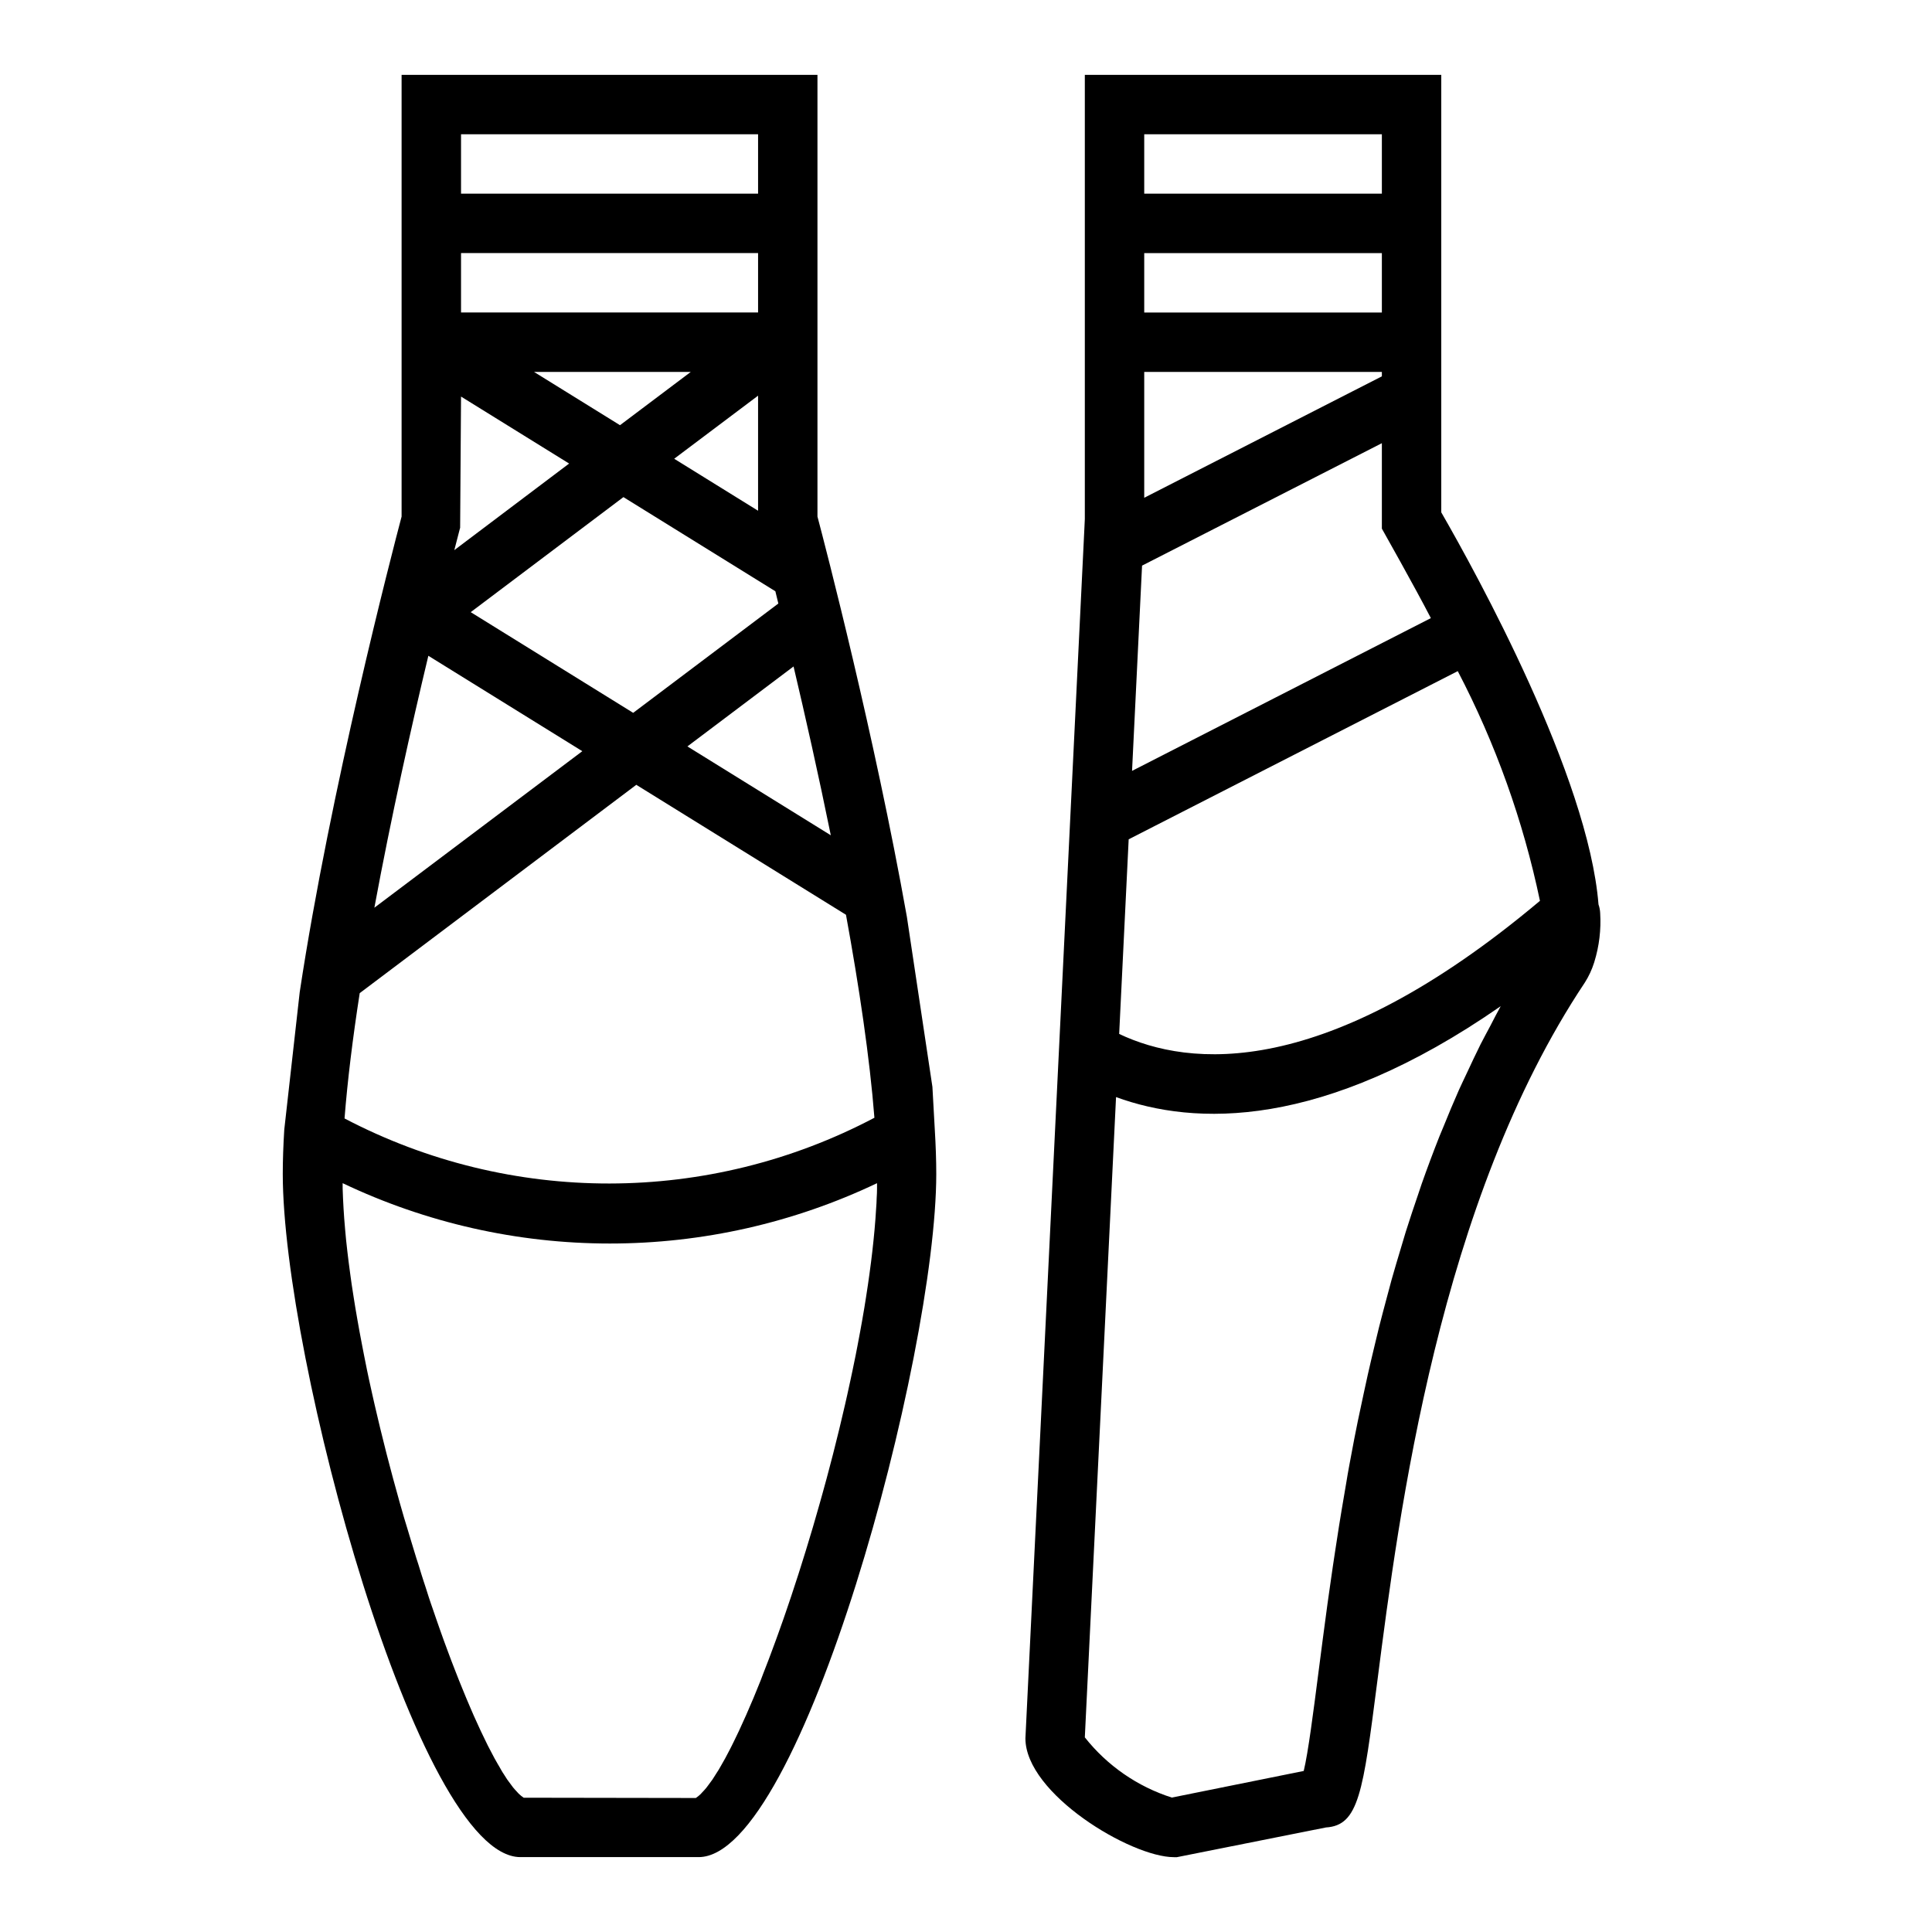 <?xml version="1.0" encoding="UTF-8"?>
<!-- Uploaded to: ICON Repo, www.iconrepo.com, Generator: ICON Repo Mixer Tools -->
<svg fill="#000000" width="800px" height="800px" version="1.1" viewBox="144 144 512 512" xmlns="http://www.w3.org/2000/svg">
 <g>
  <path d="m391.1 432.03-6.769-45.074c-8.602-48.25-21.535-97.914-23.695-106.06v-117.06h-110.21v117.06c-2.457 9.289-18.895 72.469-27 126.04l-4.094 36.457c-0.254 4.125-0.395 8.059-0.395 11.711 0 48.469 35.699 181.05 62.977 181.05h47.23c27.277 0 62.977-132.59 62.977-181.05 0-3.652-0.141-7.582-0.387-11.699zm-125.16-148.08 0.238-34.855 28.645 17.75-30.426 22.945c0.457-1.816 1.504-5.809 1.512-5.84zm78.957-4.598-22.23-13.777 22.23-16.719zm-36.59-22.672-22.789-14.121h41.547zm-50.789 61.109 40.801 25.285-55.105 41.477c4.434-24 9.84-48.133 14.305-66.762zm11.227-11.562 40.469-30.488 40.266 24.953c0.262 1.055 0.52 2.117 0.789 3.25l-38.469 28.969zm85.555 14.391c3.086 13.074 6.582 28.574 9.871 44.738l-38-23.547zm-88.121-93.805v-15.742h78.719v15.742zm0-47.23h78.719v15.742h-78.719zm46.445 172.4 55.57 34.441c3.488 19.082 6.297 37.949 7.535 53.797l-0.004-0.004c-43.926 23.168-96.438 23.234-140.42 0.184 0.789-10.086 2.188-21.387 4.023-33.211zm-29.844 268.43c-0.484-0.324-0.941-0.699-1.355-1.109-0.18-0.172-0.371-0.418-0.559-0.613-0.301-0.324-0.59-0.621-0.898-1.008-0.309-0.387-0.488-0.652-0.73-0.984s-0.543-0.707-0.828-1.117c-0.285-0.41-0.559-0.875-0.836-1.309-0.277-0.434-0.535-0.789-0.789-1.273-0.25-0.488-0.574-1-0.867-1.504-0.293-0.504-0.566-0.977-0.859-1.512-0.293-0.535-0.598-1.133-0.898-1.707-0.301-0.574-0.59-1.109-0.898-1.715-0.309-0.605-0.621-1.281-0.938-1.938-0.316-0.652-0.605-1.219-0.906-1.875-0.301-0.652-0.645-1.402-0.969-2.117-0.324-0.715-0.621-1.348-0.938-2.062-0.316-0.715-0.652-1.512-0.984-2.281-0.332-0.77-0.629-1.457-0.945-2.219-0.316-0.762-0.668-1.629-1.008-2.457-0.34-0.828-0.637-1.574-0.961-2.363s-0.652-1.668-0.984-2.512-0.676-1.73-1.016-2.621c-0.34-0.891-0.629-1.684-0.945-2.527-0.316-0.844-0.699-1.883-1.055-2.852-0.301-0.836-0.598-1.684-0.906-2.535-0.363-1.031-0.73-2.055-1.102-3.148-0.285-0.789-0.566-1.652-0.852-2.481-0.379-1.117-0.789-2.219-1.141-3.352-0.27-0.789-0.543-1.652-0.789-2.481-0.379-1.172-0.789-2.363-1.141-3.519-0.277-0.852-0.543-1.707-0.789-2.566-0.379-1.195-0.789-2.363-1.133-3.606-0.262-0.852-0.52-1.715-0.789-2.582-0.379-1.227-0.75-2.465-1.117-3.707l-0.789-2.59c-0.367-1.273-0.734-2.555-1.102-3.832-0.234-0.844-0.465-1.684-0.699-2.535-0.371-1.316-0.734-2.629-1.086-3.938-0.227-0.852-0.457-1.699-0.676-2.551-0.355-1.324-0.699-2.644-1.047-3.984l-0.637-2.543c-0.34-1.34-0.676-2.676-1-4.016-0.211-0.859-0.418-1.707-0.613-2.566-0.324-1.332-0.637-2.66-0.938-3.984-0.195-0.859-0.387-1.707-0.582-2.566-0.301-1.332-0.598-2.668-0.883-4-0.18-0.844-0.355-1.684-0.535-2.527-0.27-1.309-0.543-2.613-0.789-3.938-0.172-0.891-0.348-1.762-0.512-2.644-0.242-1.25-0.48-2.496-0.707-3.738-0.164-0.898-0.324-1.785-0.48-2.684-0.211-1.203-0.426-2.363-0.621-3.598-0.148-0.906-0.293-1.812-0.434-2.715-0.188-1.156-0.363-2.312-0.535-3.457-0.125-0.906-0.25-1.793-0.371-2.684-0.156-1.117-0.309-2.227-0.441-3.328-0.117-0.898-0.219-1.785-0.324-2.668-0.117-1.07-0.234-2.125-0.348-3.148-0.086-0.883-0.164-1.754-0.242-2.629-0.094-1.008-0.18-2.016-0.25-3.008-0.062-0.875-0.117-1.73-0.172-2.582-0.055-0.852-0.109-1.898-0.148-2.824-0.039-0.93-0.07-1.684-0.094-2.519v-1.41l0.016 0.004c22.117 10.527 46.305 15.988 70.801 15.988 24.496 0 48.684-5.461 70.801-15.988v1.402c0 0.84-0.031 1.691-0.094 2.551 0 0.922-0.086 1.852-0.148 2.785-0.062 0.938-0.109 1.746-0.172 2.637s-0.156 1.945-0.242 2.938c-0.086 0.992-0.164 1.801-0.262 2.715-0.094 0.914-0.211 2.039-0.332 3.07-0.109 0.914-0.211 1.836-0.332 2.754-0.133 1.086-0.285 2.172-0.434 3.266-0.125 0.914-0.25 1.82-0.387 2.738-0.164 1.133-0.34 2.266-0.52 3.41-0.141 0.922-0.293 1.836-0.441 2.762-0.195 1.18-0.398 2.371-0.613 3.566-0.156 0.898-0.316 1.793-0.488 2.699-0.219 1.234-0.457 2.481-0.699 3.723l-0.52 2.676c-0.262 1.273-0.52 2.551-0.789 3.832-0.188 0.875-0.371 1.754-0.559 2.629-0.277 1.301-0.566 2.598-0.859 3.938-0.195 0.883-0.395 1.762-0.598 2.644-0.309 1.332-0.621 2.652-0.938 3.984-0.195 0.844-0.395 1.684-0.598 2.519l-1.039 4.18-0.59 2.363c-0.363 1.41-0.738 2.816-1.109 4.227l-0.613 2.32-1.156 4.203c-0.211 0.789-0.418 1.504-0.629 2.242-0.402 1.422-0.812 2.84-1.219 4.25-0.203 0.715-0.418 1.434-0.621 2.148-0.414 1.418-0.84 2.824-1.273 4.227-0.203 0.684-0.41 1.371-0.621 2.047-0.43 1.41-0.867 2.809-1.309 4.188-0.211 0.66-0.418 1.332-0.629 1.984-0.449 1.418-0.914 2.809-1.371 4.195-0.195 0.59-0.387 1.188-0.582 1.777-0.465 1.379-0.93 2.731-1.387 4.078-0.203 0.59-0.41 1.195-0.613 1.777-0.465 1.348-0.938 2.652-1.402 3.938-0.195 0.543-0.395 1.102-0.59 1.637-0.473 1.309-0.945 2.574-1.418 3.832-0.195 0.52-0.395 1.062-0.59 1.574-0.465 1.227-0.93 2.418-1.395 3.598l-0.59 1.574c-0.465 1.148-0.914 2.258-1.371 3.371-0.203 0.488-0.41 1-0.605 1.48-0.457 1.086-0.906 2.125-1.355 3.148-0.195 0.457-0.395 0.93-0.59 1.371-0.449 1.023-0.891 1.992-1.34 2.953-0.188 0.418-0.379 0.852-0.566 1.242-0.426 0.914-0.844 1.762-1.258 2.613-0.203 0.41-0.402 0.844-0.605 1.234-0.402 0.789-0.789 1.574-1.188 2.289-0.203 0.379-0.41 0.789-0.605 1.148-0.402 0.746-0.789 1.418-1.188 2.094-0.18 0.301-0.363 0.637-0.535 0.93-0.379 0.629-0.789 1.188-1.117 1.754-0.18 0.27-0.363 0.582-0.535 0.836-0.363 0.527-0.707 0.977-1.055 1.434-0.172 0.219-0.348 0.488-0.512 0.684-0.371 0.465-0.73 0.844-1.086 1.211-0.125 0.125-0.25 0.301-0.379 0.418l-0.004 0.016c-0.418 0.414-0.871 0.785-1.355 1.109z"/>
  <path d="m568.06 385.94c-0.035-0.766-0.184-1.527-0.441-2.25-2.691-33.906-32.379-87.781-41.668-103.91v-115.94h-94.461v117.7l-0.117 2.481-15.629 320.66c0 14.68 27.938 31.488 39.359 31.488h0.789l0.789-0.156 38.695-7.715c8.723-0.535 9.832-9.227 13.648-38.902 5.699-44.391 16.312-127.01 54.961-184.99l0.004-0.004c1.055-1.656 1.883-3.441 2.473-5.312l0.047-0.156c1.301-4.199 1.824-8.598 1.551-12.984zm-44.871-78.129-79.184 40.48 2.652-54.395 63.551-32.445v22.641s8.723 15.461 12.988 23.719zm-12.98-80.996h-62.977v-15.742h62.977zm-62.977-47.23h62.977v15.742h-62.977zm0 62.977h62.977v1.172l-62.977 32.18zm83.09 79.293c10.016 19.199 17.348 39.68 21.781 60.875-56.93 47.855-93.062 44.035-111.51 35.273l2.519-51.578zm-75.777 298.52c-9.102-2.906-17.129-8.461-23.055-15.957l8.273-169.68c20.695 7.559 54.57 8.832 101.94-24.09-0.953 1.691-1.82 3.441-2.723 5.164-0.906 1.723-1.77 3.273-2.613 4.938-1.258 2.519-2.449 5.078-3.644 7.637-0.684 1.48-1.41 2.938-2.078 4.434-1.441 3.242-2.801 6.527-4.133 9.816-0.34 0.836-0.707 1.652-1.039 2.496-1.66 4.199-3.234 8.41-4.723 12.633-0.293 0.836-0.551 1.676-0.844 2.519-1.156 3.387-2.297 6.769-3.363 10.156-0.441 1.41-0.836 2.809-1.258 4.211-0.852 2.824-1.699 5.66-2.496 8.484-0.441 1.574-0.844 3.148-1.266 4.723-0.707 2.644-1.418 5.289-2.078 7.918-0.402 1.629-0.789 3.242-1.172 4.856-0.613 2.559-1.219 5.109-1.785 7.637-0.363 1.637-0.715 3.25-1.062 4.871-0.523 2.477-1.051 4.941-1.574 7.391-0.324 1.574-0.637 3.148-0.945 4.723-0.465 2.434-0.922 4.824-1.355 7.211-0.277 1.527-0.551 3.039-0.789 4.551-0.418 2.363-0.789 4.723-1.203 7.086-0.227 1.418-0.465 2.832-0.691 4.227-0.379 2.363-0.73 4.723-1.078 6.992-0.188 1.258-0.387 2.519-0.566 3.746-0.363 2.426-0.691 4.723-1.016 7.086-0.141 1.016-0.293 2.062-0.434 3.062-0.363 2.644-0.699 5.172-1.023 7.66-0.078 0.582-0.164 1.195-0.234 1.762-0.395 3.031-0.789 5.934-1.125 8.66-1.34 10.43-2.715 21.16-3.891 26.023z"/>
 </g>
</svg>